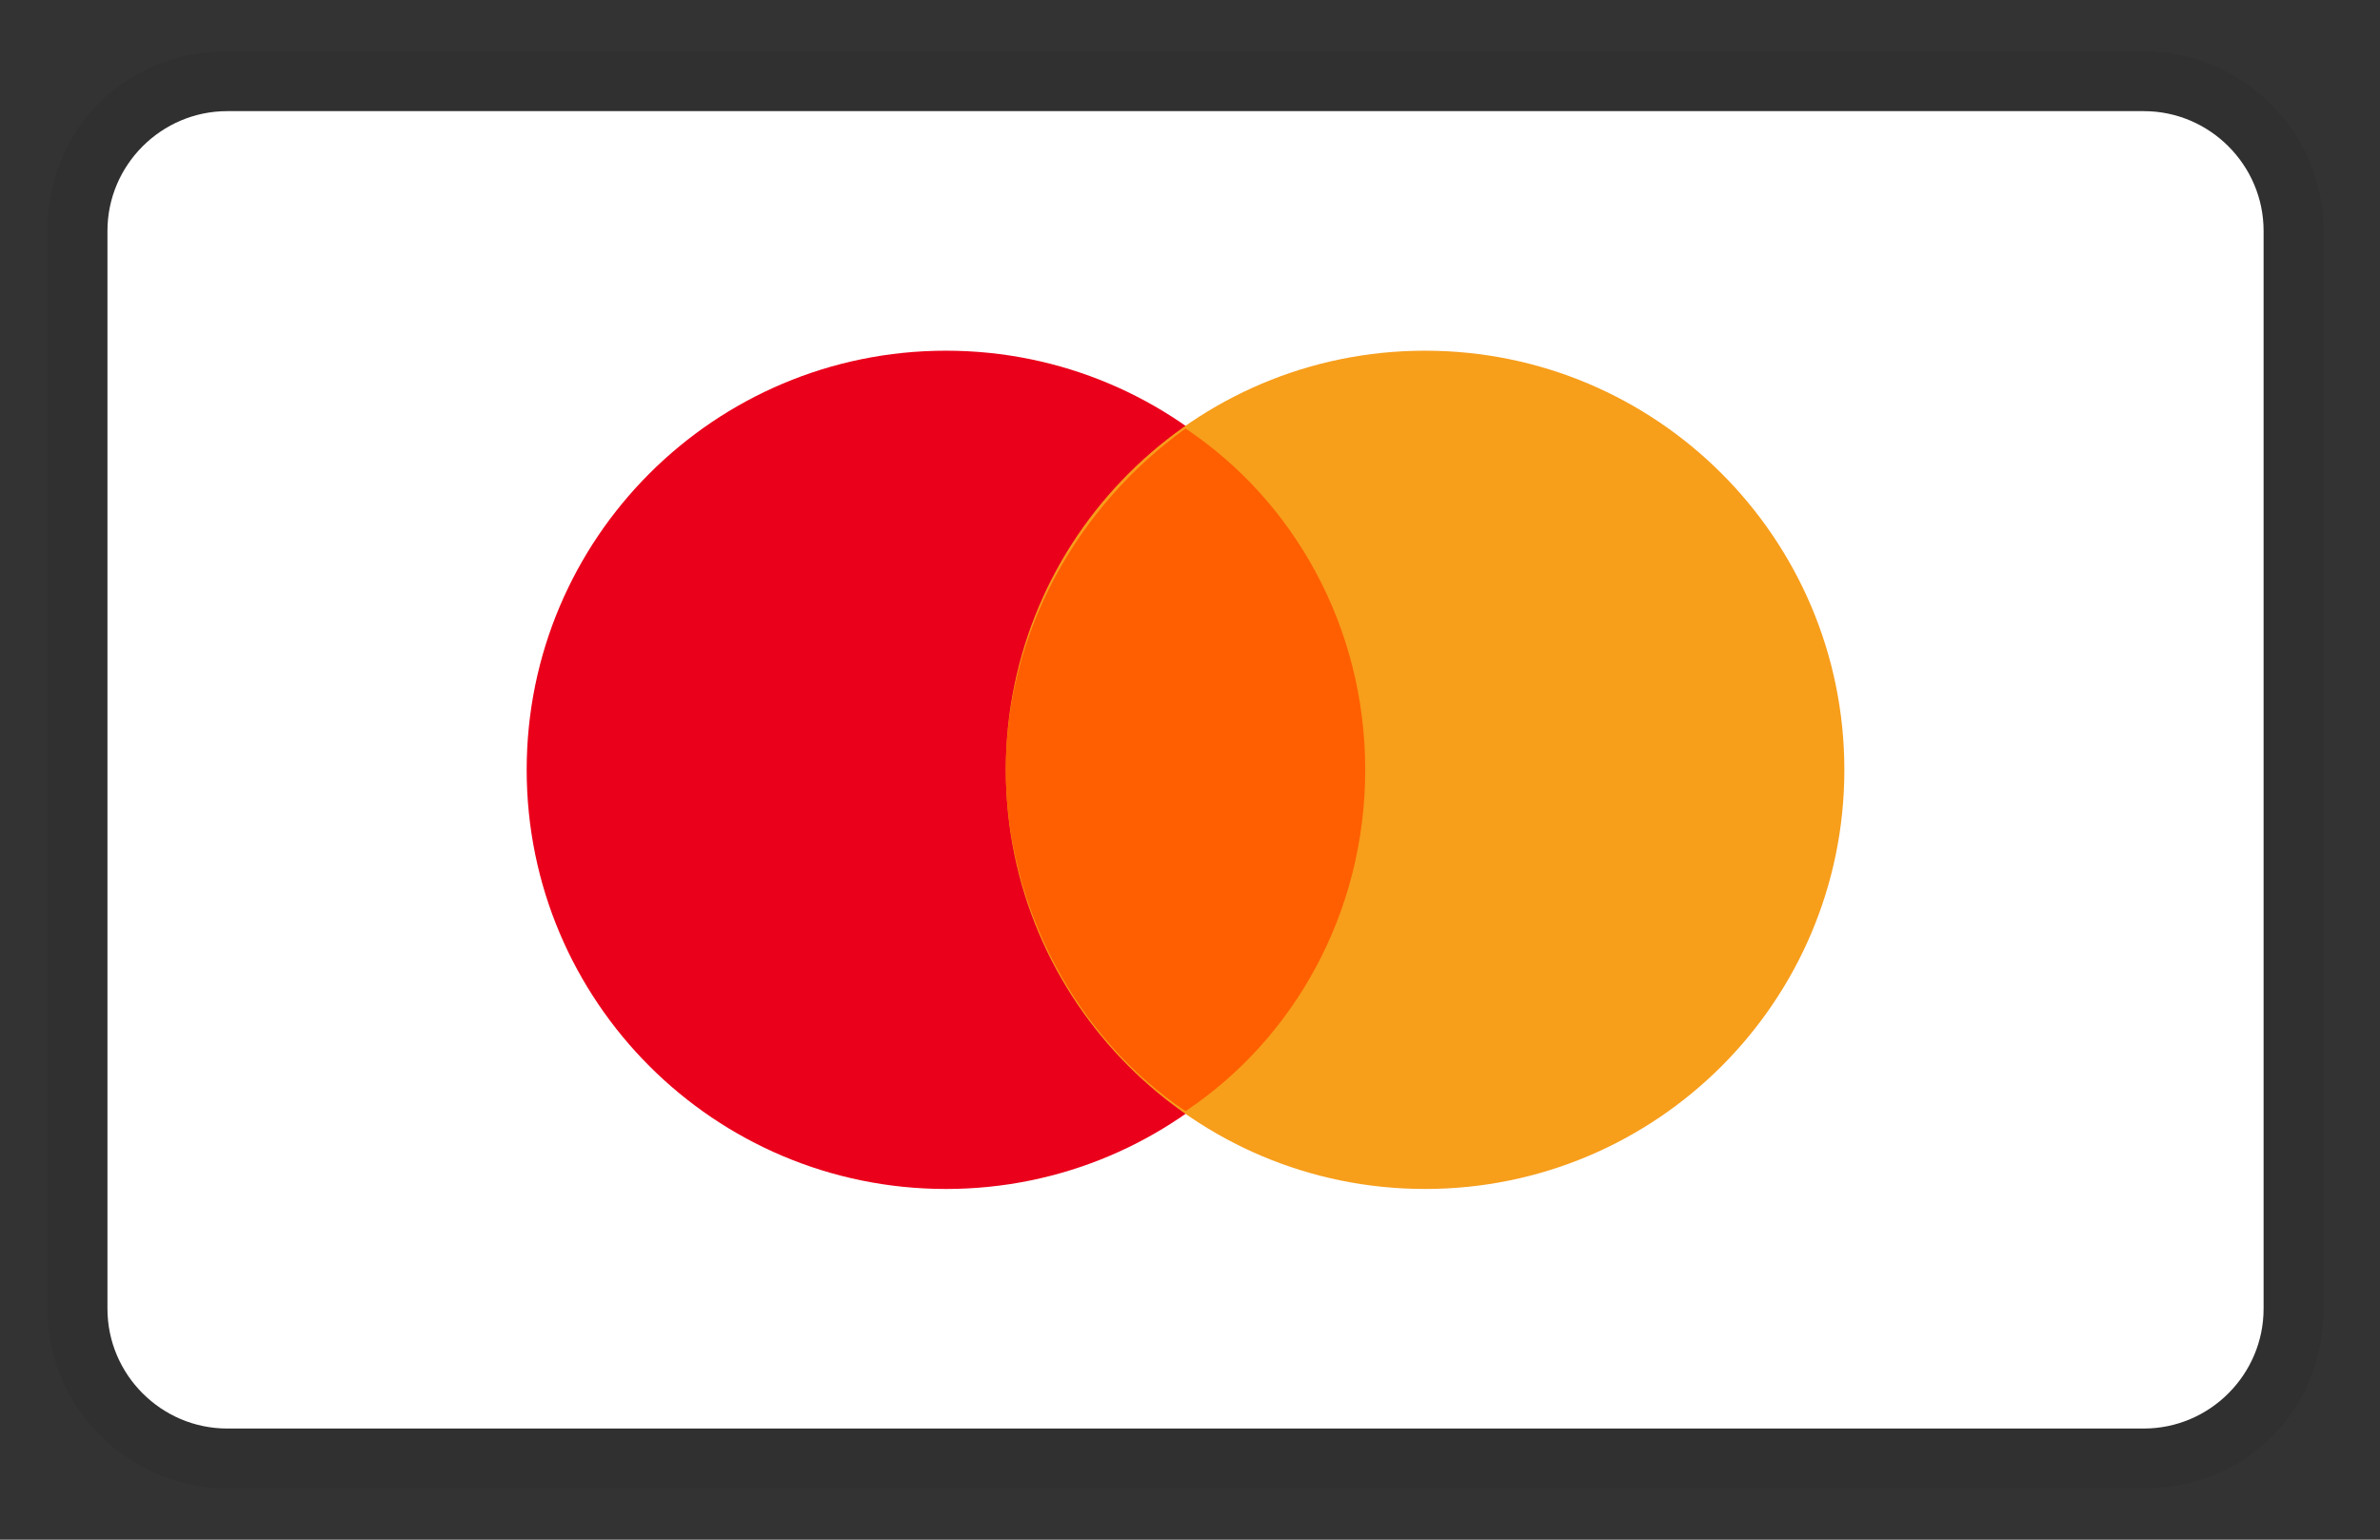 <svg width="34" height="22" viewBox="0 0 34 22" fill="none" xmlns="http://www.w3.org/2000/svg">
<rect x="0" y="0" width="34" height="22" fill="#333333" stroke="none"/>
<g clip-path="url(#clip0_165_5602)">
<path opacity="0.07" d="M30.625 0.733H3.246C1.791 0.733 0.679 1.845 0.679 3.3V18.701C0.679 20.155 1.877 21.267 3.246 21.267H30.625C32.08 21.267 33.192 20.155 33.192 18.701V3.3C33.192 1.845 31.994 0.733 30.625 0.733Z" fill="black"/>
<path d="M30.626 1.588C31.567 1.588 32.337 2.358 32.337 3.299V18.7C32.337 19.642 31.567 20.412 30.626 20.412H3.246C2.305 20.412 1.535 19.642 1.535 18.7V3.299C1.535 2.358 2.305 1.588 3.246 1.588H30.626Z" fill="white"/>
<path d="M13.514 16.989C16.822 16.989 19.503 14.308 19.503 11C19.503 7.692 16.822 5.011 13.514 5.011C10.206 5.011 7.524 7.692 7.524 11C7.524 14.308 10.206 16.989 13.514 16.989Z" fill="#EB001B"/>
<path d="M20.358 16.989C23.666 16.989 26.348 14.308 26.348 11C26.348 7.692 23.666 5.011 20.358 5.011C17.051 5.011 14.369 7.692 14.369 11C14.369 14.308 17.051 16.989 20.358 16.989Z" fill="#F79E1B"/>
<path d="M19.503 11C19.503 8.947 18.476 7.15 16.936 6.123C15.396 7.235 14.369 9.032 14.369 11C14.369 12.968 15.396 14.85 16.936 15.877C18.476 14.85 19.503 13.053 19.503 11Z" fill="#FF5F00"/>
</g>
<defs>
<clipPath id="clip0_165_5602">
<rect width="32.513" height="20.535" fill="white" transform="translate(0.679 0.733)"/>
</clipPath>
</defs>
</svg>
